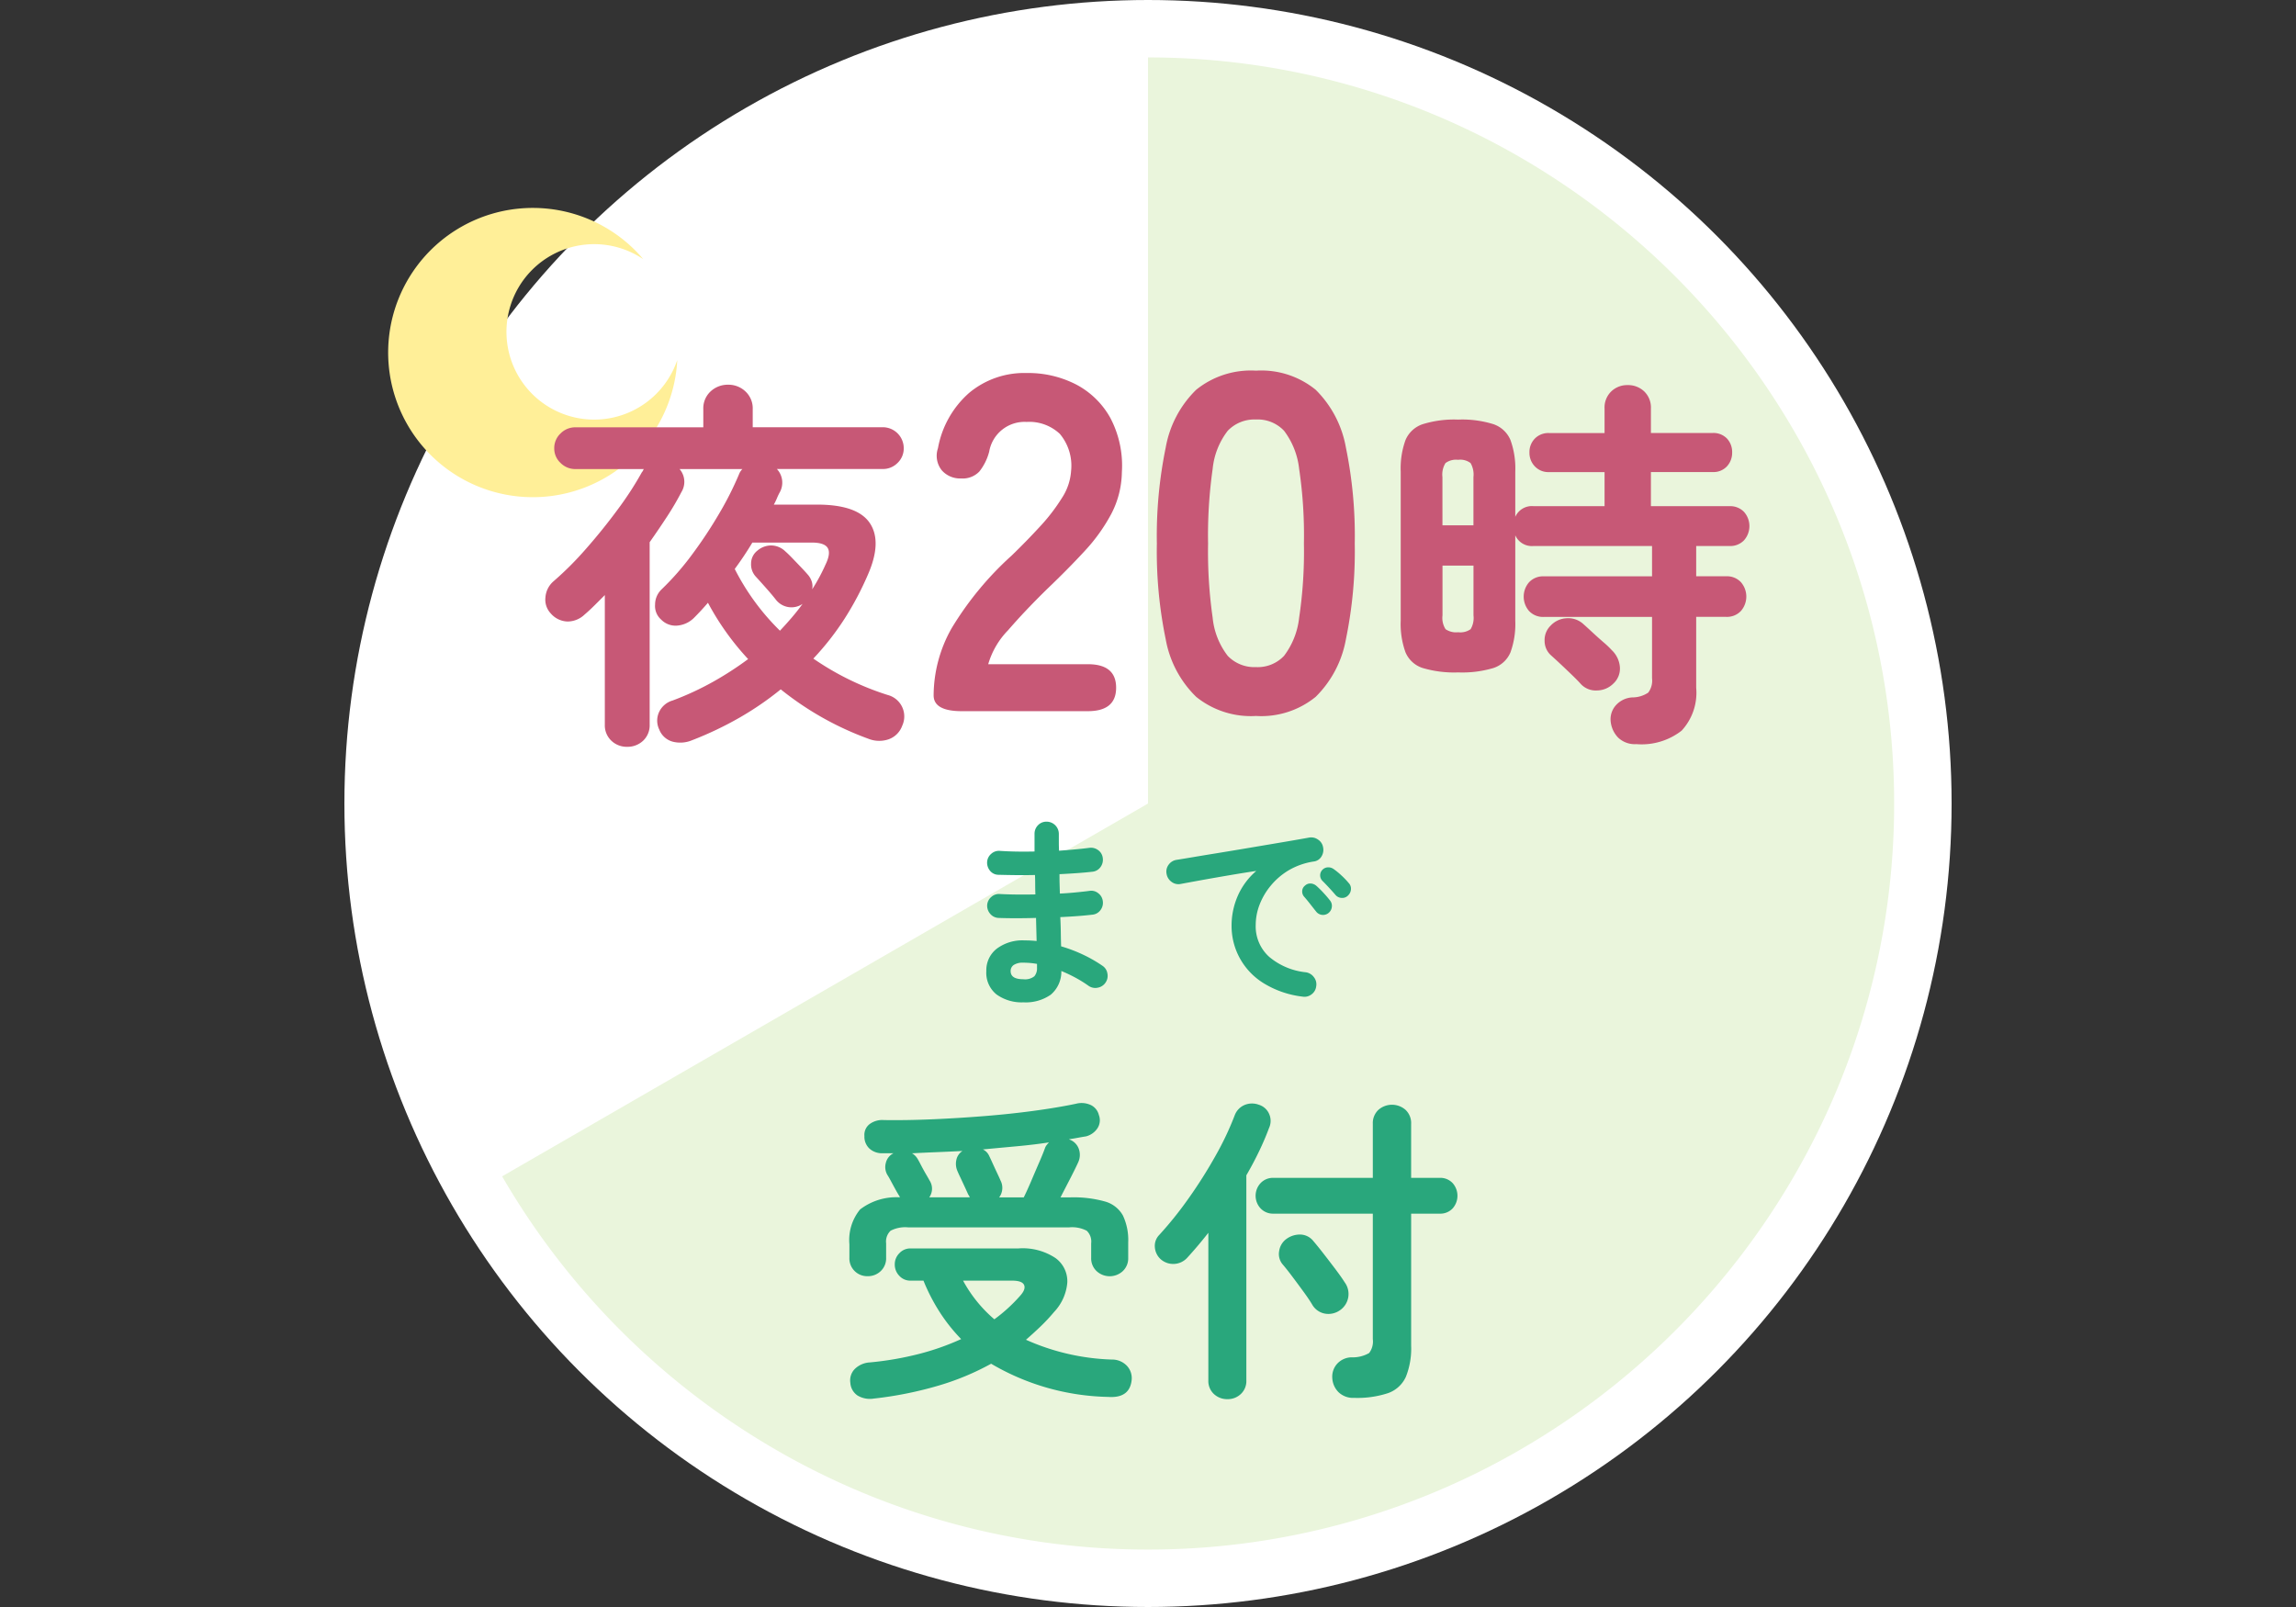 <svg xmlns="http://www.w3.org/2000/svg" xmlns:xlink="http://www.w3.org/1999/xlink" width="200" height="140" viewBox="0 0 200 140">
  <rect x="0" y="0" width="200" height="140" fill="#333333" stroke="none"/>
  <defs>
    <clipPath id="clip-path">
      <rect id="長方形_5623" data-name="長方形 5623" width="200" height="140" transform="translate(540 2314)" fill="#ddd"/>
    </clipPath>
  </defs>
  <g id="マスクグループ_10847" data-name="マスクグループ 10847" transform="translate(-540 -2314)" clip-path="url(#clip-path)">
    <g id="アートワーク_127" data-name="アートワーク 127" transform="translate(640 2384)">
      <g id="グループ_42100" data-name="グループ 42100" transform="translate(-70 -70)">
        <rect id="長方形_5627" data-name="長方形 5627" width="0.004" height="0.004" transform="translate(69.996 69.892)" fill="#eaf5dc"/>
        <path id="パス_105834" data-name="パス 105834" d="M69.922,69.835l0,0h0Z" transform="translate(0.058 0.058)" fill="#eaf5dc"/>
        <path id="パス_105835" data-name="パス 105835" d="M69.934,69.838h0l0,0Z" transform="translate(0.058 0.058)" fill="#eaf5dc"/>
        <rect id="長方形_5628" data-name="長方形 5628" width="0.004" height="0.004" transform="matrix(0.511, -0.86, 0.86, 0.511, 69.99, 69.899)" fill="#eaf5dc"/>
        <rect id="長方形_5629" data-name="長方形 5629" width="0.004" height="0.004" transform="translate(69.983 69.897) rotate(-28.61)" fill="#eaf5dc"/>
        <path id="パス_105836" data-name="パス 105836" d="M69.928,69.838l0,0,0,0Z" transform="translate(0.058 0.058)" fill="#eaf5dc"/>
        <path id="パス_105837" data-name="パス 105837" d="M69.942,69.824v0l0,0Z" transform="translate(0.058 0.058)" fill="#eaf5dc"/>
        <rect id="長方形_5630" data-name="長方形 5630" width="0.004" height="0.004" transform="translate(69.995 69.877) rotate(-59.744)" fill="#eaf5dc"/>
        <path id="パス_105838" data-name="パス 105838" d="M69.939,69.835l0,0v0Z" transform="translate(0.058 0.058)" fill="#eaf5dc"/>
        <rect id="長方形_5631" data-name="長方形 5631" width="0.004" height="0.004" transform="translate(69.999 69.883) rotate(-58.782)" fill="#eaf5dc"/>
        <rect id="長方形_5632" data-name="長方形 5632" width="0.004" height="0.004" transform="translate(69.999 69.888) rotate(-27.897)" fill="#eaf5dc"/>
        <path id="パス_105839" data-name="パス 105839" d="M69.942,69.83l0,0,0,0Z" transform="translate(0.058 0.058)" fill="#eaf5dc"/>
        <rect id="長方形_5633" data-name="長方形 5633" width="0.004" height="0.004" transform="translate(69.983 69.874) rotate(-59.534)" fill="#eaf5dc"/>
        <path id="パス_105840" data-name="パス 105840" d="M69.928,69.816h0l0,0Z" transform="translate(0.058 0.058)" fill="#eaf5dc"/>
        <path id="パス_105841" data-name="パス 105841" d="M69.934,69.816l0,0,0,0Z" transform="translate(0.058 0.058)" fill="#eaf5dc"/>
        <rect id="長方形_5634" data-name="長方形 5634" width="0.006" height="0.006" transform="translate(69.994 69.868)" fill="#eaf5dc"/>
        <rect id="長方形_5635" data-name="長方形 5635" width="0.004" height="0.004" transform="translate(69.99 69.872) rotate(-30.466)" fill="#eaf5dc"/>
        <path id="パス_105842" data-name="パス 105842" d="M69.939,69.819l0,0h0Z" transform="translate(0.058 0.058)" fill="#eaf5dc"/>
        <path id="パス_105843" data-name="パス 105843" d="M69.928,69.816l-.005,0,0,.005v.006l0,.005.005,0h.006l.005,0,0-.005v-.006l0-.005-.005,0Z" transform="translate(0.058 0.058)" fill="#eaf5dc"/>
        <rect id="長方形_5636" data-name="長方形 5636" width="0.004" height="0.004" transform="translate(69.978 69.874)" fill="#eaf5dc"/>
        <path id="パス_105844" data-name="パス 105844" d="M69.92,69.83v0l0,0Z" transform="translate(0.058 0.058)" fill="#eaf5dc"/>
        <rect id="長方形_5637" data-name="長方形 5637" width="0.004" height="0.004" transform="translate(69.974 69.889) rotate(-59.534)" fill="#eaf5dc"/>
        <path id="パス_105845" data-name="パス 105845" d="M69.923,69.819l0,0v0Z" transform="translate(0.058 0.058)" fill="#eaf5dc"/>
        <path id="パス_105846" data-name="パス 105846" d="M69.92,69.824v0Z" transform="translate(0.058 0.058)" fill="#eaf5dc"/>
        <rect id="長方形_5638" data-name="長方形 5638" width="0.004" height="0.004" transform="translate(69.978 69.892)" fill="#eaf5dc"/>
        <rect id="長方形_5639" data-name="長方形 5639" width="0.004" height="0.004" transform="matrix(0.86, -0.511, 0.511, 0.86, 69.974, 69.881)" fill="#eaf5dc"/>
        <rect id="長方形_5640" data-name="長方形 5640" width="0.006" height="0.006" transform="matrix(0.873, -0.488, 0.488, 0.873, 69.985, 69.9)" fill="#eaf5dc"/>
        <path id="パス_105847" data-name="パス 105847" d="M69.942,69.846l.019.011-.011-.019h-.008Z" transform="translate(0.058 0.058)" fill="#eaf5dc"/>
        <path id="パス_105848" data-name="パス 105848" d="M69.95,69.838h.022l-.019-.011-.007,0Z" transform="translate(0.058 0.058)" fill="#eaf5dc"/>
        <path id="パス_105849" data-name="パス 105849" d="M69.931,69.849l.011.019v-.022l-.007,0Z" transform="translate(0.058 0.058)" fill="#eaf5dc"/>
        <rect id="長方形_5641" data-name="長方形 5641" width="0.006" height="0.006" transform="translate(69.993 69.9) rotate(-58.782)" fill="#eaf5dc"/>
        <rect id="長方形_5642" data-name="長方形 5642" width="0.006" height="0.006" transform="translate(70.001 69.884) rotate(-30.466)" fill="#eaf5dc"/>
        <rect id="長方形_5643" data-name="長方形 5643" width="0.006" height="0.006" transform="translate(70 69.89)" fill="#eaf5dc"/>
        <path id="パス_105850" data-name="パス 105850" d="M69.942,69.808v-.022l-.011.019,0,.007Z" transform="translate(0.058 0.058)" fill="#eaf5dc"/>
        <path id="パス_105851" data-name="パス 105851" d="M69.953,69.827l.019-.011H69.95l0,.007Z" transform="translate(0.058 0.058)" fill="#eaf5dc"/>
        <rect id="長方形_5644" data-name="長方形 5644" width="0.006" height="0.006" transform="matrix(0.488, -0.873, 0.873, 0.488, 69.999, 69.878)" fill="#eaf5dc"/>
        <path id="パス_105852" data-name="パス 105852" d="M69.942,69.816h.008l.011-.019-.019.011Z" transform="translate(0.058 0.058)" fill="#eaf5dc"/>
        <path id="パス_105853" data-name="パス 105853" d="M69.92,69.808,69.9,69.8l.011.019h.008Z" transform="translate(0.058 0.058)" fill="#eaf5dc"/>
        <rect id="長方形_5645" data-name="長方形 5645" width="0.006" height="0.006" transform="translate(69.976 69.873) rotate(-62.103)" fill="#eaf5dc"/>
        <rect id="長方形_5646" data-name="長方形 5646" width="0.006" height="0.006" transform="translate(69.972 69.874)" fill="#eaf5dc"/>
        <rect id="長方形_5647" data-name="長方形 5647" width="0.006" height="0.006" transform="matrix(0.848, -0.53, 0.53, 0.848, 69.985, 69.868)" fill="#eaf5dc"/>
        <path id="パス_105854" data-name="パス 105854" d="M69.931,69.805l-.011-.019v.022l.007,0Z" transform="translate(0.058 0.058)" fill="#eaf5dc"/>
        <path id="パス_105855" data-name="パス 105855" d="M69.912,69.816h-.022l.019.011.007,0Z" transform="translate(0.058 0.058)" fill="#eaf5dc"/>
        <rect id="長方形_5648" data-name="長方形 5648" width="0.006" height="0.006" transform="translate(69.968 69.884) rotate(-31.218)" fill="#eaf5dc"/>
        <path id="パス_105856" data-name="パス 105856" d="M69.92,69.846v.022l.011-.019,0-.007Z" transform="translate(0.058 0.058)" fill="#eaf5dc"/>
        <rect id="長方形_5649" data-name="長方形 5649" width="0.007" height="0.006" transform="translate(69.978 69.896)" fill="#eaf5dc"/>
        <path id="パス_105857" data-name="パス 105857" d="M69.912,69.838l-.011.019.019-.011v-.008Z" transform="translate(0.058 0.058)" fill="#eaf5dc"/>
        <rect id="長方形_5650" data-name="長方形 5650" width="0.006" height="0.006" transform="translate(69.97 69.895) rotate(-60.642)" fill="#eaf5dc"/>
        <path id="パス_105858" data-name="パス 105858" d="M69.909,69.827l-.019.011h.022l0-.007Z" transform="translate(0.058 0.058)" fill="#eaf5dc"/>
        <circle id="楕円形_3142" data-name="楕円形 3142" cx="70" cy="70" r="70" fill="#fff"/>
        <g id="グループ_42095" data-name="グループ 42095" transform="translate(3.809 18.109)">
          <path id="パス_105859" data-name="パス 105859" d="M21.757,36.54A7.642,7.642,0,1,1,26.03,22.563a12.6,12.6,0,1,0,2.962,8.793A7.643,7.643,0,0,1,21.757,36.54Z" transform="translate(-3.806 -18.094)" fill="#ffef98"/>
        </g>
        <path id="パス_105860" data-name="パス 105860" d="M126.25,37.514a65.459,65.459,0,0,0-23.779-23.779A64.575,64.575,0,0,0,69.989,5h0V70L13.728,102.478a65.464,65.464,0,0,0,23.778,23.779,64.579,64.579,0,0,0,32.483,8.735h0a64.575,64.575,0,0,0,32.482-8.735,65.474,65.474,0,0,0,23.779-23.779A64.572,64.572,0,0,0,134.984,70h0A64.582,64.582,0,0,0,126.25,37.514Z" transform="translate(0.011 0.004)" fill="#eaf5dc"/>
        <g id="グループ_42099" data-name="グループ 42099" transform="translate(17.503 32.289)">
          <g id="グループ_42096" data-name="グループ 42096">
            <path id="パス_105861" data-name="パス 105861" d="M24.607,65.033a1.929,1.929,0,0,1-1.369-.533,1.841,1.841,0,0,1-.567-1.4V51.814l-.868.868q-.434.434-.9.835a2.154,2.154,0,0,1-1.469.6,2,2,0,0,1-1.469-.7,1.747,1.747,0,0,1-.467-1.4,2.041,2.041,0,0,1,.7-1.4,28.465,28.465,0,0,0,2.837-2.837q1.468-1.669,2.77-3.439a28.828,28.828,0,0,0,2.1-3.238.454.454,0,0,0,.1-.15.377.377,0,0,1,.066-.117H20.1a1.791,1.791,0,0,1-1.285-.533,1.705,1.705,0,0,1-.55-1.269,1.742,1.742,0,0,1,.55-1.3,1.789,1.789,0,0,1,1.285-.535H31.249V35.624a2.009,2.009,0,0,1,.635-1.552,2.19,2.19,0,0,1,1.535-.584,2.146,2.146,0,0,1,1.5.584,2.012,2.012,0,0,1,.635,1.552v1.568H46.872a1.827,1.827,0,0,1,1.837,1.837,1.731,1.731,0,0,1-.534,1.269,1.774,1.774,0,0,1-1.3.533H37.659a1.738,1.738,0,0,1,.267,2,4.551,4.551,0,0,0-.25.518,5.641,5.641,0,0,1-.283.584h3.772q3.537,0,4.606,1.635t-.2,4.506a26.755,26.755,0,0,1-2,3.773,23.745,23.745,0,0,1-2.737,3.5,24.315,24.315,0,0,0,6.476,3.171A1.93,1.93,0,0,1,48.575,63.2a1.948,1.948,0,0,1-1.2,1.184,2.529,2.529,0,0,1-1.736-.049,26.794,26.794,0,0,1-7.644-4.307,26.977,26.977,0,0,1-3.572,2.454,30.361,30.361,0,0,1-4.172,1.986,2.643,2.643,0,0,1-1.669.117,1.74,1.74,0,0,1-1.168-1.052,1.774,1.774,0,0,1-.05-1.451,1.867,1.867,0,0,1,1.218-1.085,25.341,25.341,0,0,0,3.5-1.619,28.557,28.557,0,0,0,3.072-1.987,23.28,23.28,0,0,1-3.5-4.907q-.6.7-1.236,1.335a2.337,2.337,0,0,1-1.4.651,1.749,1.749,0,0,1-1.436-.516,1.579,1.579,0,0,1-.533-1.319,1.828,1.828,0,0,1,.567-1.318,23.789,23.789,0,0,0,2.67-3.055,38.618,38.618,0,0,0,2.37-3.589,28.087,28.087,0,0,0,1.7-3.372,1.3,1.3,0,0,1,.3-.467H29.18a1.7,1.7,0,0,1,.167,2,24.451,24.451,0,0,1-1.252,2.137q-.718,1.1-1.518,2.237V63.1a1.841,1.841,0,0,1-.567,1.4A1.974,1.974,0,0,1,24.607,65.033ZM37.926,54.918q.534-.566,1.035-1.151t.935-1.185a1.718,1.718,0,0,1-2.3-.334q-.335-.434-.868-1.035t-.9-1a1.57,1.57,0,0,1-.417-1.152,1.423,1.423,0,0,1,.55-1.118,1.829,1.829,0,0,1,1.235-.451,1.789,1.789,0,0,1,1.2.517q.234.2.618.6t.752.785q.366.384.567.618a1.7,1.7,0,0,1,.367.635,1.362,1.362,0,0,1,.033.668,16.125,16.125,0,0,0,1.169-2.17q.467-.968.183-1.436T40.7,47.24H35.523q-.7,1.169-1.535,2.3A20.482,20.482,0,0,0,37.926,54.918Z" transform="translate(-17.489 -32.261)" fill="#c75876"/>
            <path id="パス_105862" data-name="パス 105862" d="M53.746,61.93q-2.462,0-2.461-1.377a11.959,11.959,0,0,1,1.564-5.842,27.979,27.979,0,0,1,5.236-6.342q1.294-1.252,2.462-2.524a16.29,16.29,0,0,0,1.92-2.5,4.891,4.891,0,0,0,.793-2.357,4.312,4.312,0,0,0-.98-3.214,3.878,3.878,0,0,0-2.9-1.043,3.123,3.123,0,0,0-3.255,2.587,4.678,4.678,0,0,1-.856,1.731,2.009,2.009,0,0,1-1.606.606,2.118,2.118,0,0,1-1.669-.71,2.027,2.027,0,0,1-.333-1.92,8.409,8.409,0,0,1,2.712-4.82A7.483,7.483,0,0,1,59.38,32.47a9.117,9.117,0,0,1,4.319,1,7.269,7.269,0,0,1,2.983,2.92,8.9,8.9,0,0,1,1,4.716,8.082,8.082,0,0,1-.918,3.63,15.3,15.3,0,0,1-2.316,3.234q-1.44,1.564-3.276,3.317-1.92,1.878-3.4,3.589a7.041,7.041,0,0,0-1.732,2.962h8.68q2.461,0,2.462,2.045T64.721,61.93Z" transform="translate(-17.461 -32.262)" fill="#c75876"/>
            <path id="パス_105863" data-name="パス 105863" d="M79.35,62.347a7.572,7.572,0,0,1-5.215-1.669,9.278,9.278,0,0,1-2.65-5.007,37.862,37.862,0,0,1-.772-8.346,38.165,38.165,0,0,1,.772-8.366,9.3,9.3,0,0,1,2.65-5.027,7.577,7.577,0,0,1,5.215-1.669,7.5,7.5,0,0,1,5.2,1.669,9.378,9.378,0,0,1,2.629,5.027,38.165,38.165,0,0,1,.772,8.366,37.862,37.862,0,0,1-.772,8.346,9.361,9.361,0,0,1-2.629,5.007A7.493,7.493,0,0,1,79.35,62.347Zm0-4.257a3.146,3.146,0,0,0,2.441-.98,6.7,6.7,0,0,0,1.315-3.318,38.927,38.927,0,0,0,.417-6.468,39.243,39.243,0,0,0-.417-6.508A6.7,6.7,0,0,0,81.791,37.5a3.146,3.146,0,0,0-2.441-.98,3.213,3.213,0,0,0-2.462.98,6.453,6.453,0,0,0-1.314,3.318,41.173,41.173,0,0,0-.4,6.508,40.841,40.841,0,0,0,.4,6.468,6.453,6.453,0,0,0,1.314,3.318A3.213,3.213,0,0,0,79.35,58.09Z" transform="translate(-17.444 -32.262)" fill="#c75876"/>
            <path id="パス_105864" data-name="パス 105864" d="M112.464,64.8a2.109,2.109,0,0,1-1.585-.566,2.357,2.357,0,0,1-.651-1.4,1.818,1.818,0,0,1,.483-1.453,2.071,2.071,0,0,1,1.386-.651,2.489,2.489,0,0,0,1.4-.417,1.74,1.74,0,0,0,.333-1.251V53.717h-9.414a1.663,1.663,0,0,1-1.3-.517,1.909,1.909,0,0,1,0-2.5,1.664,1.664,0,0,1,1.3-.518h9.414V47.541H103.485a1.576,1.576,0,0,1-1.568-.934V54.05A7.279,7.279,0,0,1,101.5,56.8a2.424,2.424,0,0,1-1.486,1.369,9.5,9.5,0,0,1-3.071.383,9.668,9.668,0,0,1-3.089-.383,2.424,2.424,0,0,1-1.5-1.369,7.258,7.258,0,0,1-.417-2.754V41.065a7.269,7.269,0,0,1,.417-2.754,2.475,2.475,0,0,1,1.5-1.385,9.29,9.29,0,0,1,3.089-.4,9.131,9.131,0,0,1,3.071.4,2.476,2.476,0,0,1,1.486,1.385,7.289,7.289,0,0,1,.417,2.754V45a1.578,1.578,0,0,1,1.568-.934h6.209V41.1h-4.84a1.607,1.607,0,0,1-1.235-.5,1.7,1.7,0,0,1-.468-1.2,1.68,1.68,0,0,1,.468-1.218,1.639,1.639,0,0,1,1.235-.484h4.84V35.558a1.941,1.941,0,0,1,.584-1.486,1.991,1.991,0,0,1,1.418-.551,2.035,2.035,0,0,1,1.452.551,1.945,1.945,0,0,1,.584,1.486v2.136h5.374a1.628,1.628,0,0,1,1.252.484,1.718,1.718,0,0,1,.45,1.218,1.736,1.736,0,0,1-.45,1.2,1.6,1.6,0,0,1-1.252.5h-5.374V44.07h6.844a1.654,1.654,0,0,1,1.268.5,1.865,1.865,0,0,1,0,2.47,1.654,1.654,0,0,1-1.268.5h-2.9v2.637h2.6a1.664,1.664,0,0,1,1.3.518,1.909,1.909,0,0,1,0,2.5,1.664,1.664,0,0,1-1.3.517h-2.6v6.176a4.865,4.865,0,0,1-1.269,3.738A5.665,5.665,0,0,1,112.464,64.8ZM95.573,45.739h2.7V41.532a1.994,1.994,0,0,0-.25-1.217,1.476,1.476,0,0,0-1.085-.285,1.542,1.542,0,0,0-1.1.285,1.888,1.888,0,0,0-.267,1.217Zm1.369,9.313a1.547,1.547,0,0,0,1.085-.266,1.92,1.92,0,0,0,.25-1.2v-4.34h-2.7v4.34a1.819,1.819,0,0,0,.267,1.2A1.618,1.618,0,0,0,96.942,55.052Zm10.682,4.507q-.267-.3-.768-.785c-.334-.321-.668-.64-1-.951s-.6-.556-.8-.735a1.684,1.684,0,0,1-.584-1.285,1.738,1.738,0,0,1,.517-1.319,2.037,2.037,0,0,1,1.4-.652,1.953,1.953,0,0,1,1.469.518c.177.155.427.384.751.685s.651.594.985.884a8.007,8.007,0,0,1,.735.7,2.276,2.276,0,0,1,.7,1.452,1.777,1.777,0,0,1-.567,1.452,2.042,2.042,0,0,1-1.418.6A1.767,1.767,0,0,1,107.624,59.559Z" transform="translate(-17.427 -32.261)" fill="#c75876"/>
          </g>
          <g id="グループ_42097" data-name="グループ 42097" transform="translate(38.414 39.294)">
            <path id="パス_105865" data-name="パス 105865" d="M59.111,87.262a3.753,3.753,0,0,1-2.35-.686,2.413,2.413,0,0,1-.89-2.039,2.374,2.374,0,0,1,.9-1.941,3.72,3.72,0,0,1,2.412-.73q.534,0,1.069.053L60.2,79.909q-1.851.053-3.276,0a1,1,0,0,1-.721-.365,1.068,1.068,0,0,1-.258-.757,1.018,1.018,0,0,1,.365-.712.985.985,0,0,1,.756-.249q.677.036,1.469.044t1.611-.009q-.018-.428-.018-.854t-.018-.838q-.872.02-1.691.01t-1.5-.028a.945.945,0,0,1-.721-.346,1.1,1.1,0,0,1-.258-.775,1.018,1.018,0,0,1,.365-.713.993.993,0,0,1,.756-.249q1.318.09,3.009.054V72.592a1.048,1.048,0,0,1,.3-.757,1,1,0,0,1,.748-.312,1.066,1.066,0,0,1,1.069,1.069v.685q0,.366.018.776.73-.054,1.406-.116c.45-.041.861-.086,1.228-.133a1.035,1.035,0,0,1,.775.2.97.97,0,0,1,.4.685,1.065,1.065,0,0,1-.2.793.968.968,0,0,1-.686.4q-.623.072-1.362.124c-.492.036-1,.065-1.522.09,0,.272,0,.55.009.837s.015.569.027.854q.712-.035,1.362-.1c.432-.042.834-.085,1.2-.133a.959.959,0,0,1,.775.2,1,1,0,0,1,.4.694,1.034,1.034,0,0,1-.2.775.97.97,0,0,1-.686.4q-.605.072-1.317.125c-.475.035-.974.066-1.5.089q.036.713.045,1.353c.005.427.015.826.026,1.193a12.747,12.747,0,0,1,1.959.748,11.762,11.762,0,0,1,1.638.943.98.98,0,0,1,.436.678,1.027,1.027,0,0,1-.169.8,1.04,1.04,0,0,1-.686.437,1.013,1.013,0,0,1-.793-.17,10.836,10.836,0,0,0-1.1-.686,12.42,12.42,0,0,0-1.264-.6,2.623,2.623,0,0,1-.926,2.066A3.8,3.8,0,0,1,59.111,87.262Zm-.018-2.012a1.3,1.3,0,0,0,.962-.259,1.068,1.068,0,0,0,.231-.739v-.338a6.862,6.862,0,0,0-1.193-.106,1.431,1.431,0,0,0-.837.2.631.631,0,0,0-.267.534Q57.989,85.251,59.093,85.25Z" transform="translate(-55.871 -71.523)" fill="#29a77c"/>
            <path id="パス_105866" data-name="パス 105866" d="M83.4,86.763a8.3,8.3,0,0,1-3.471-1.22,5.9,5.9,0,0,1-2.039-2.217,5.841,5.841,0,0,1-.669-2.706,6.453,6.453,0,0,1,.552-2.661,6.066,6.066,0,0,1,1.6-2.145q-1.069.159-2.279.365t-2.341.408q-1.132.206-1.986.365a.986.986,0,0,1-.792-.2,1.067,1.067,0,0,1-.418-.695,1,1,0,0,1,.186-.792,1.044,1.044,0,0,1,.7-.419q.569-.089,1.46-.24t1.994-.329q1.1-.179,2.261-.374l2.27-.383q1.112-.186,2.039-.346t1.513-.267a1.022,1.022,0,0,1,.775.178.978.978,0,0,1,.436.659,1.086,1.086,0,0,1-.133.8.9.9,0,0,1-.651.444,6.121,6.121,0,0,0-2.19.757A6.021,6.021,0,0,0,80.632,77.1a5.868,5.868,0,0,0-.979,1.672,4.922,4.922,0,0,0-.329,1.736A3.571,3.571,0,0,0,80.5,83.3a5.88,5.88,0,0,0,3.2,1.344,1.059,1.059,0,0,1,.694.427.988.988,0,0,1,.2.784,1,1,0,0,1-.409.713A.992.992,0,0,1,83.4,86.763Zm2.262-7.281a.763.763,0,0,1-1.087-.143q-.2-.249-.5-.633t-.551-.668a.682.682,0,0,1-.151-.472.625.625,0,0,1,.24-.47.667.667,0,0,1,.489-.188.819.819,0,0,1,.507.205,8.465,8.465,0,0,1,.614.605q.347.374.578.677a.726.726,0,0,1,.151.569A.774.774,0,0,1,85.662,79.481Zm1.708-1.532a.7.7,0,0,1-.56.214.738.738,0,0,1-.543-.267q-.213-.249-.542-.606c-.22-.237-.418-.444-.6-.624a.687.687,0,0,1,.018-.961.686.686,0,0,1,.48-.205.79.79,0,0,1,.516.169,6.063,6.063,0,0,1,.659.543,6.89,6.89,0,0,1,.623.65.712.712,0,0,1,.2.542A.814.814,0,0,1,87.37,77.949Z" transform="translate(-55.858 -71.522)" fill="#29a77c"/>
          </g>
          <g id="グループ_42098" data-name="グループ 42098" transform="translate(26.486 63.812)">
            <path id="パス_105867" data-name="パス 105867" d="M45.538,111.1a1.549,1.549,0,0,1-1.585-1.613v-1.168a4.2,4.2,0,0,1,.932-3.034,5.187,5.187,0,0,1,3.464-1.056l-.028-.084c-.074-.112-.181-.292-.32-.542s-.278-.505-.417-.766-.245-.444-.319-.556a1.345,1.345,0,0,1-.139-1.043,1.254,1.254,0,0,1,.668-.848h-.946a1.633,1.633,0,0,1-1.141-.4,1.408,1.408,0,0,1-.445-1.1,1.179,1.179,0,0,1,.459-1.044,1.849,1.849,0,0,1,1.238-.347q2,.029,4.257-.069t4.507-.279q2.253-.18,4.312-.459t3.644-.612a1.913,1.913,0,0,1,1.335.125,1.3,1.3,0,0,1,.668.849,1.277,1.277,0,0,1-.166,1.224,1.708,1.708,0,0,1-.947.64c-.241.038-.482.079-.723.125s-.491.089-.752.125l.028.028a1.339,1.339,0,0,1,.807.793,1.542,1.542,0,0,1-.055,1.21q-.2.446-.655,1.335c-.305.594-.6,1.159-.876,1.7h.835a10.132,10.132,0,0,1,3.046.361,2.577,2.577,0,0,1,1.558,1.224,5,5,0,0,1,.458,2.337v1.335a1.524,1.524,0,0,1-.472,1.167,1.68,1.68,0,0,1-2.281,0,1.521,1.521,0,0,1-.473-1.167v-1.252a1.3,1.3,0,0,0-.389-1.1,2.765,2.765,0,0,0-1.53-.292H49.072a2.76,2.76,0,0,0-1.53.292,1.3,1.3,0,0,0-.389,1.1v1.252a1.525,1.525,0,0,1-.473,1.167A1.6,1.6,0,0,1,45.538,111.1Zm.584,10.654a2.105,2.105,0,0,1-1.446-.25,1.434,1.434,0,0,1-.64-1.113,1.413,1.413,0,0,1,.389-1.21,2.03,2.03,0,0,1,1.307-.569,27.388,27.388,0,0,0,4.284-.739,22.054,22.054,0,0,0,3.673-1.293,14.97,14.97,0,0,1-1.851-2.323,16.46,16.46,0,0,1-1.432-2.768H49.266a1.284,1.284,0,0,1-.96-.417,1.386,1.386,0,0,1-.4-1,1.352,1.352,0,0,1,.4-.973,1.288,1.288,0,0,1,.96-.417h9.4a5.161,5.161,0,0,1,3.255.848,2.5,2.5,0,0,1,1.015,2.115,4.231,4.231,0,0,1-1.154,2.573,15.543,15.543,0,0,1-1.182,1.266q-.626.6-1.266,1.154a19.781,19.781,0,0,0,7.483,1.725,1.769,1.769,0,0,1,1.307.542,1.571,1.571,0,0,1,.417,1.237q-.167,1.612-2.059,1.475A20.87,20.87,0,0,1,56.3,118.726a22.716,22.716,0,0,1-4.562,1.9A32.525,32.525,0,0,1,46.123,121.757Zm4.785-17.525h3.533a1.235,1.235,0,0,0-.139-.251q-.084-.194-.278-.613t-.389-.835q-.2-.416-.278-.612a1.546,1.546,0,0,1-.083-.96,1.208,1.208,0,0,1,.528-.765q-1.114.056-2.212.1t-2.184.1a1.32,1.32,0,0,1,.445.417q.111.167.333.6c.148.287.3.566.459.835s.254.44.292.514A1.3,1.3,0,0,1,50.908,104.233Zm5.675,10.626a13.921,13.921,0,0,0,2.254-2.059q.5-.555.333-.932t-1.057-.376H53.856A11.813,11.813,0,0,0,56.583,114.859ZM57,104.233h2.142c.185-.372.4-.84.641-1.406s.476-1.117.709-1.654.394-.937.487-1.2a.954.954,0,0,1,.153-.292,2.593,2.593,0,0,1,.208-.237q-1.308.2-2.768.334t-2.99.278a1.14,1.14,0,0,1,.556.584q.084.167.292.626c.139.305.278.608.417.9s.227.491.264.584A1.388,1.388,0,0,1,57,104.233Z" transform="translate(-43.953 -96.021)" fill="#29a77c"/>
            <path id="パス_105868" data-name="パス 105868" d="M76.868,121.813a1.685,1.685,0,0,1-1.182-.445,1.539,1.539,0,0,1-.487-1.2V107.32q-.917,1.168-1.836,2.17a1.65,1.65,0,0,1-2.309.138,1.553,1.553,0,0,1-.515-1.056,1.355,1.355,0,0,1,.376-1.058,32.491,32.491,0,0,0,2.587-3.227,41.16,41.16,0,0,0,2.336-3.7,25.869,25.869,0,0,0,1.669-3.533,1.568,1.568,0,0,1,.863-.876,1.691,1.691,0,0,1,1.224-.015,1.432,1.432,0,0,1,.89.779,1.479,1.479,0,0,1,0,1.252q-.362.976-.862,2.018t-1.113,2.1v17.859a1.542,1.542,0,0,1-.487,1.2A1.649,1.649,0,0,1,76.868,121.813Zm11.016-.111a1.83,1.83,0,0,1-1.335-.487,1.877,1.877,0,0,1-.556-1.265,1.675,1.675,0,0,1,.417-1.21,1.736,1.736,0,0,1,1.251-.571,2.875,2.875,0,0,0,1.544-.375,1.658,1.658,0,0,0,.32-1.21V105.651H80.874a1.475,1.475,0,0,1-1.126-.458,1.617,1.617,0,0,1,0-2.2,1.476,1.476,0,0,1,1.126-.459h8.652v-4.7a1.577,1.577,0,0,1,.486-1.224,1.792,1.792,0,0,1,2.365,0,1.577,1.577,0,0,1,.486,1.224v4.7H95.34a1.468,1.468,0,0,1,1.141.459,1.66,1.66,0,0,1,0,2.2,1.467,1.467,0,0,1-1.141.458H92.864V117.14a6.671,6.671,0,0,1-.458,2.726,2.683,2.683,0,0,1-1.544,1.419A8.537,8.537,0,0,1,87.884,121.7Zm-1.2-7.65a1.737,1.737,0,0,1-1.349.306,1.613,1.613,0,0,1-1.072-.752q-.278-.473-.765-1.141t-.988-1.335q-.5-.667-.862-1.085a1.408,1.408,0,0,1-.278-1.154,1.577,1.577,0,0,1,.64-1.043,1.986,1.986,0,0,1,1.21-.376,1.485,1.485,0,0,1,1.127.57q.36.419.89,1.1t1.044,1.363q.513.682.793,1.127a1.716,1.716,0,0,1-.389,2.42Z" transform="translate(-43.931 -96.021)" fill="#29a77c"/>
          </g>
        </g>
      </g>
    </g>
  </g>
</svg>
